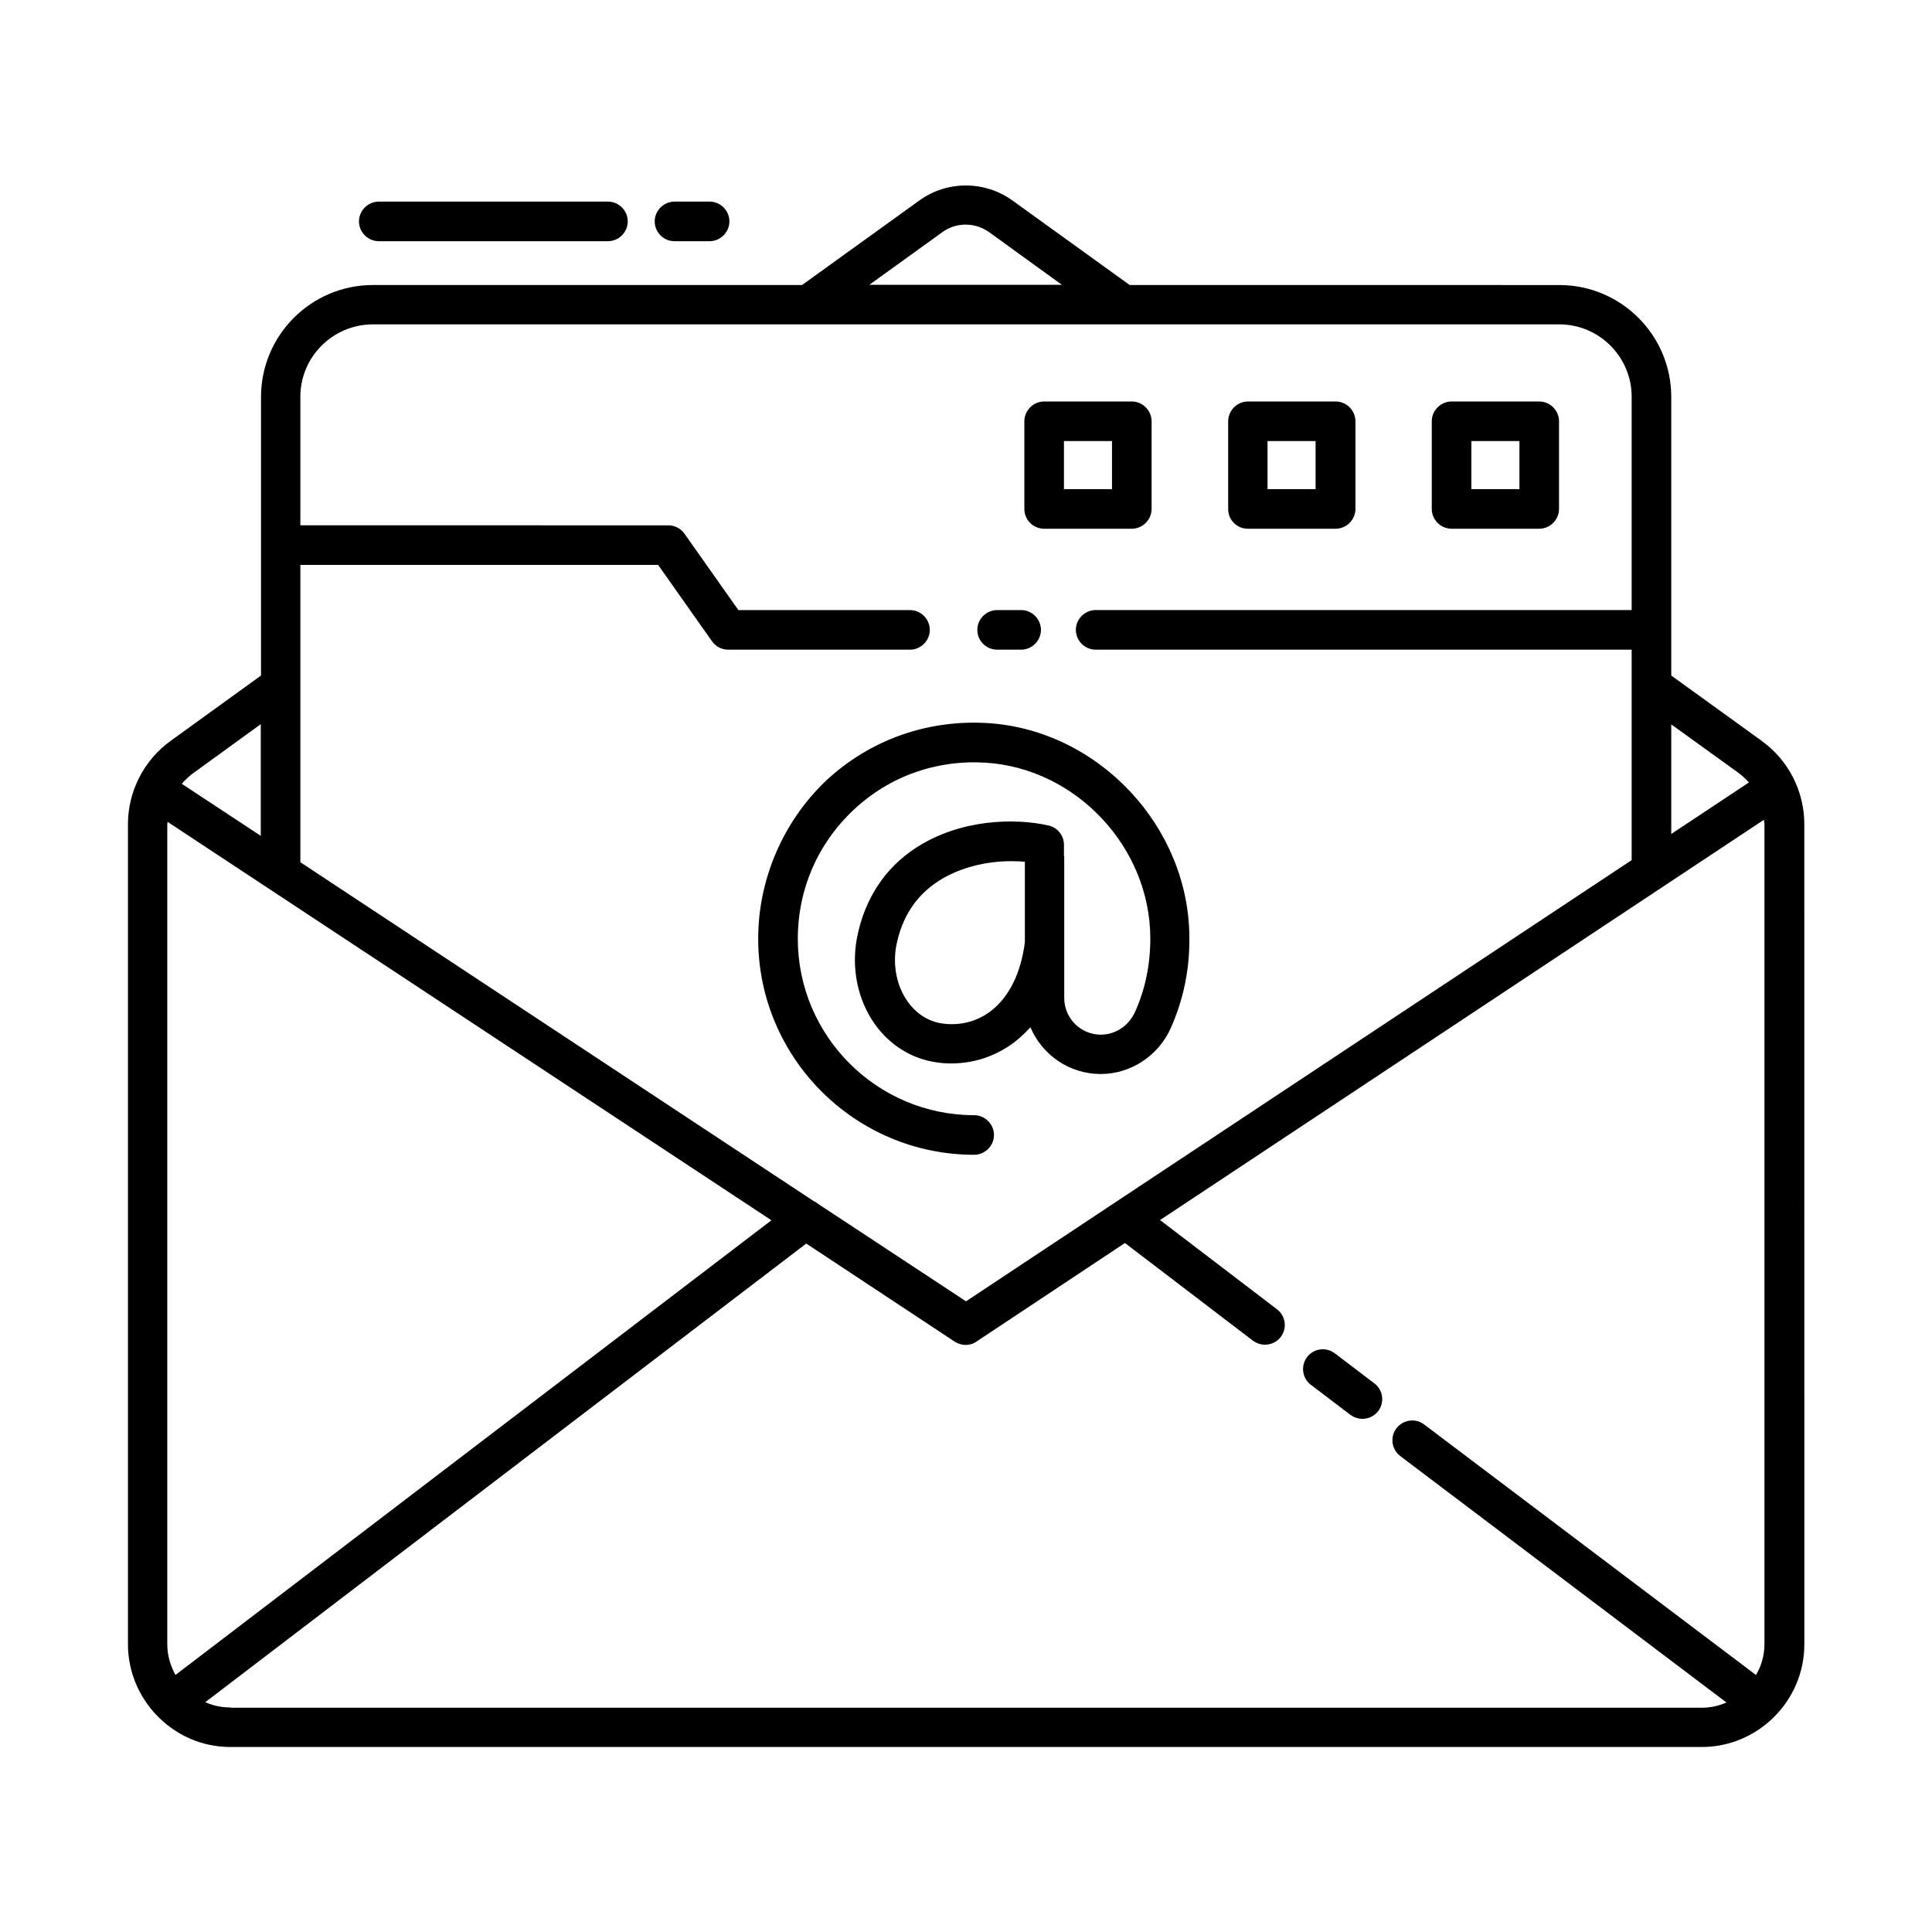 <?xml version="1.0" encoding="UTF-8"?>
<!-- Uploaded to: ICON Repo, www.iconrepo.com, Generator: ICON Repo Mixer Tools -->
<svg fill="#000000" width="800px" height="800px" version="1.1" viewBox="144 144 512 512" xmlns="http://www.w3.org/2000/svg">
 <g>
  <path d="m408.25 316.17h6.367c2.867 0 5.246-2.379 5.246-5.246 0-2.867-2.379-5.246-5.246-5.246h-6.367c-2.867 0-5.246 2.379-5.246 5.246 0 2.867 2.309 5.246 5.246 5.246z"/>
  <path d="m610.83 340.31-23.93-17.285v-73.82c0-16.375-13.297-29.668-29.668-29.668l-113.85-0.004-31.066-22.391c-7.348-5.316-17.352-5.316-24.699 0l-31.066 22.391h-113.71c-16.375 0-29.668 13.297-29.668 29.668v73.82l-24 17.352c-7.066 5.109-11.266 13.363-11.266 22.043v217.34c0 7.207 2.867 13.785 7.488 18.684 4.969 5.246 11.895 8.535 19.664 8.535h389.89c14.973 0 27.219-12.246 27.219-27.219l-0.008-217.33c0-8.746-4.199-17.004-11.336-22.109zm-6.086 8.535c0.98 0.699 1.891 1.609 2.731 2.519l-20.574 13.645v-29.039zm-211.04-143.3c3.707-2.731 8.746-2.66 12.457 0l19.242 13.926h-51.012zm-150.86 24.418h314.39c10.566 0 19.172 8.605 19.172 19.172v56.539h-142.05c-2.867 0-5.246 2.379-5.246 5.246 0 2.867 2.379 5.246 5.246 5.246h142.05v55.77l-136.52 90.48c-0.07 0.07-0.141 0.07-0.211 0.141l-39.672 26.309-39.184-25.82c-0.352-0.281-0.699-0.559-1.121-0.699l-136.1-89.844v-78.793h94.812l14.273 20.223c0.98 1.398 2.59 2.238 4.269 2.238h48.211c2.867 0 5.246-2.379 5.246-5.246s-2.379-5.246-5.246-5.246h-45.484l-14.273-20.223c-0.98-1.398-2.59-2.238-4.269-2.238l-97.539-0.004v-34.078c0-10.562 8.609-19.172 19.246-19.172zm-52.344 357.92c-1.328-2.449-2.168-5.18-2.168-8.117v-217.34c0-0.211 0.07-0.418 0.07-0.629l160.03 105.59zm4.762-239.03 17.844-12.945v29.598l-20.926-13.785c0.91-1.047 1.891-2.027 3.082-2.867zm9.793 247.64c-2.379 0-4.617-0.488-6.648-1.398l159.26-121.54 39.395 26.031c0.91 0.559 1.891 0.84 2.867 0.84 0.98 0 2.027-0.281 2.867-0.91l39.324-26.102 33.938 25.891c0.98 0.699 2.098 1.051 3.148 1.051 1.609 0 3.148-0.699 4.199-2.027 1.75-2.309 1.328-5.598-0.98-7.348l-31-23.652 160.03-106.08c0 0.418 0.141 0.77 0.141 1.191v217.34c0 2.938-0.84 5.738-2.238 8.117l-87.957-66.406c-2.309-1.75-5.598-1.258-7.348 1.051s-1.258 5.598 1.051 7.348l86.418 65.285c-2.027 0.91-4.269 1.398-6.648 1.398l-389.82-0.004z"/>
  <path d="m497.75 502.65c-2.309-1.75-5.598-1.328-7.348 0.98s-1.328 5.598 0.98 7.348l10.496 7.977c0.98 0.699 2.098 1.051 3.148 1.051 1.609 0 3.148-0.699 4.199-2.027 1.75-2.309 1.328-5.598-0.98-7.348z"/>
  <path d="m420.71 284.12h23.23c2.867 0 5.246-2.379 5.246-5.246v-23.23c0-2.867-2.379-5.246-5.246-5.246h-23.23c-2.867 0-5.246 2.379-5.246 5.246v23.23c-0.004 2.867 2.309 5.246 5.246 5.246zm5.246-23.23h12.734v12.734h-12.734z"/>
  <path d="m474.66 284.12h23.301c2.867 0 5.246-2.379 5.246-5.246v-23.23c0-2.867-2.379-5.246-5.246-5.246h-23.23c-2.867 0-5.246 2.379-5.246 5.246v23.23c-0.07 2.867 2.309 5.246 5.176 5.246zm5.25-23.23h12.734v12.734h-12.734z"/>
  <path d="m528.68 284.12h23.23c2.867 0 5.246-2.379 5.246-5.246v-23.23c0-2.867-2.379-5.246-5.246-5.246h-23.23c-2.867 0-5.246 2.379-5.246 5.246v23.23c0 2.867 2.379 5.246 5.246 5.246zm5.25-23.23h12.734v12.734h-12.734z"/>
  <path d="m344.93 392.79c0 31.559 25.68 57.238 57.238 57.238 2.867 0 5.246-2.379 5.246-5.246 0-2.867-2.379-5.246-5.246-5.246-25.75 0-46.742-20.992-46.742-46.742 0-13.086 5.246-25.191 14.766-34.148 9.516-8.957 22.043-13.363 35.059-12.523 24 1.539 43.594 22.461 43.594 46.602 0 6.856-1.328 13.434-4.059 19.453-1.609 3.637-5.18 6.019-9.027 6.019-5.387 0-9.727-4.34-9.727-9.727v-37.367c0-0.07 0-0.141-0.07-0.211v-3.008c0-2.449-1.68-4.547-4.059-5.109-8.887-2.027-23.371-1.75-35.125 5.879-8.328 5.387-13.715 13.715-15.676 23.93-1.539 8.117 0.211 16.516 4.828 22.953 3.988 5.527 9.797 9.098 16.305 10.008 1.328 0.211 2.59 0.281 3.848 0.281 6.086 0 11.895-1.961 16.793-5.668 1.328-1.051 2.731-2.309 4.199-3.918 3.078 7.277 10.285 12.387 18.613 12.387 7.977 0 15.324-4.828 18.613-12.246 3.289-7.418 4.969-15.395 4.898-23.723 0-29.527-24-55.141-53.391-57.027-16.023-0.98-31.277 4.41-42.965 15.324-11.336 10.836-17.914 26.09-17.914 41.836zm61.715 19.102c-3.637 2.801-8.188 3.988-12.805 3.359-4.688-0.629-7.629-3.5-9.238-5.738-2.938-4.059-4.059-9.586-3.078-14.906 1.469-7.488 5.18-13.227 11.125-17.074 5.809-3.777 13.016-5.316 19.312-5.316 1.258 0 2.449 0.07 3.637 0.141v21.344c-1.043 8.254-4.195 14.48-8.953 18.191z"/>
  <path d="m322.75 207.92h9.305c2.867 0 5.246-2.379 5.246-5.246 0-2.867-2.379-5.246-5.246-5.246h-9.305c-2.867 0-5.246 2.379-5.246 5.246 0 2.867 2.309 5.246 5.246 5.246z"/>
  <path d="m244.38 207.92h60.738c2.867 0 5.246-2.379 5.246-5.246 0-2.867-2.379-5.246-5.246-5.246h-60.738c-2.867 0-5.246 2.379-5.246 5.246-0.004 2.867 2.375 5.246 5.246 5.246z"/>
 </g>
</svg>